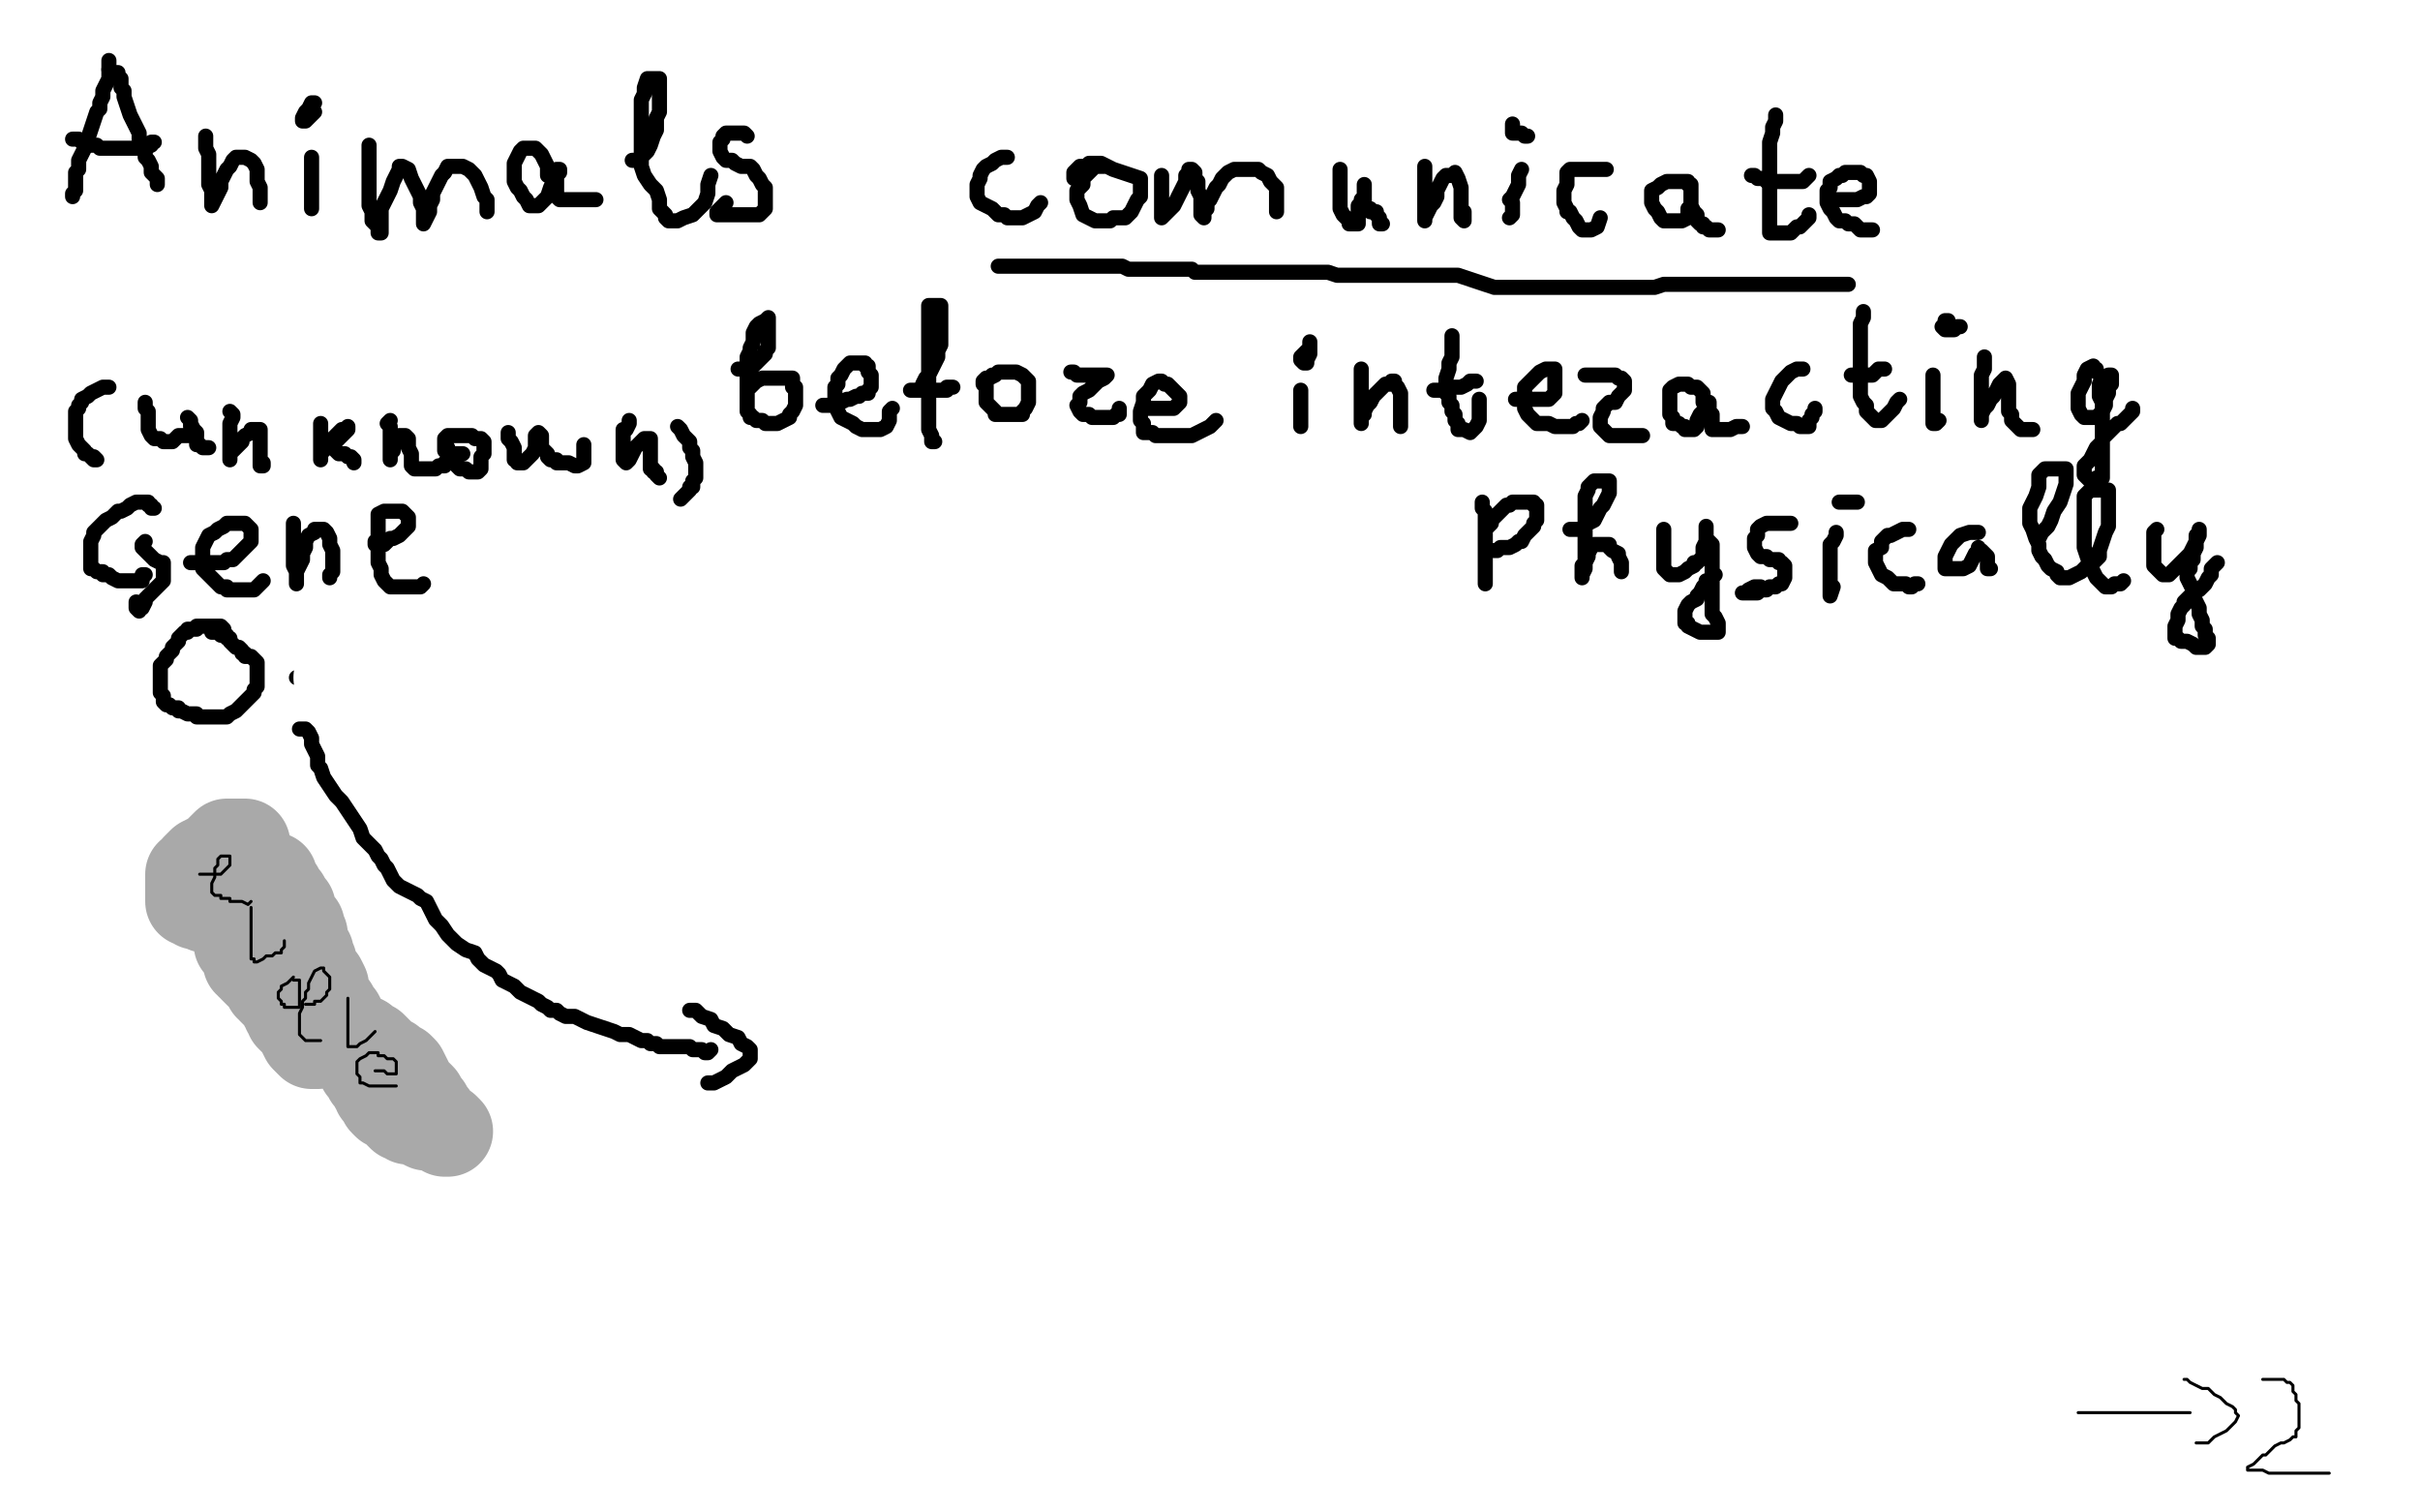 <?xml version="1.0" standalone="no"?>
<!DOCTYPE svg PUBLIC "-//W3C//DTD SVG 1.1//EN"
"http://www.w3.org/Graphics/SVG/1.1/DTD/svg11.dtd">

<svg width="800" height="500" version="1.1" xmlns="http://www.w3.org/2000/svg" xmlns:xlink="http://www.w3.org/1999/xlink" style="stroke-antialiasing: false"><desc>This SVG has been created on https://colorillo.com/</desc><rect x='0' y='0' width='800' height='500' style='fill: rgb(255,255,255); stroke-width:0' /><polyline points="74,208 73,207 73,207 72,207 72,207 71,207 71,207 70,207 70,207 68,207 68,207 67,207 66,207 65,207 65,208 64,208 63,208 62,208 62,209 61,209 60,210 59,211 59,212 58,213 57,214 57,215 56,216 55,217 55,218 54,219 53,220 53,221 53,222 53,223 53,224 53,225 53,226 53,227 53,229 54,230 54,232 55,233 56,233 57,234 58,234 59,234 59,235 60,235 62,236 63,236 65,236 65,237 66,237 67,237 68,237 69,237 70,237 71,237 72,237 73,237 74,237 75,237 76,236 78,235 79,234 80,233 81,232 82,231 83,230 84,229 84,228 85,227 85,226 85,224 85,223 85,222 85,221 85,220 85,219 84,218 83,217 82,217 81,217 81,216 80,216 80,215 79,214 78,214 77,213 76,212 76,211 75,211 75,210 74,210 73,210 72,209 71,209 70,209 70,208" style="fill: none; stroke: #000000; stroke-width: 5; stroke-linejoin: round; stroke-linecap: round; stroke-antialiasing: false; stroke-antialias: 0; opacity: 1.0"/>
<polyline points="51,168 50,168 50,168 50,167 50,167 49,167 49,167 49,166 49,166 48,166 48,166 47,166 47,166 46,166 45,166 43,167 42,168 40,169 39,169 37,171 35,172 34,173 33,174 31,176 31,177 30,179 30,180 30,182 30,183 30,185 30,186 30,188 31,188 32,189 34,189 34,190 36,190 37,191 39,192 40,192 41,192 42,192 43,192 44,192 45,192 46,192 47,192 47,191 47,190 48,190" style="fill: none; stroke: #000000; stroke-width: 5; stroke-linejoin: round; stroke-linecap: round; stroke-antialiasing: false; stroke-antialias: 0; opacity: 1.0"/>
<polyline points="48,179 47,180 47,180 47,181 47,181 48,182 48,182 49,183 49,183 50,184 50,184 51,185 51,185 53,186 53,186 54,186 54,187 54,189 54,190 54,191 54,192 53,193 52,194 51,195 50,196 48,198 48,199 47,201 46,201 46,202 45,201 45,200 45,199" style="fill: none; stroke: #000000; stroke-width: 5; stroke-linejoin: round; stroke-linecap: round; stroke-antialiasing: false; stroke-antialias: 0; opacity: 1.0"/>
<polyline points="63,186 64,186 64,186 65,186 65,186 66,186 66,186 68,186 68,186 70,186 70,186 72,186 72,186 74,186 74,186 75,185 75,185 77,185 78,184 80,182 81,181 83,179 83,178 83,176 83,175 82,174 81,173 80,173 78,173 77,173 76,173 75,173 74,174 72,175 71,176 69,177 68,179 67,181 67,183 67,184 67,186 67,188 69,190 71,192 72,193 73,194 75,194 75,195 76,195 77,195 78,195 79,195 81,195 82,195 83,195 84,195 85,194 86,193 87,192" style="fill: none; stroke: #000000; stroke-width: 5; stroke-linejoin: round; stroke-linecap: round; stroke-antialiasing: false; stroke-antialias: 0; opacity: 1.0"/>
<polyline points="97,173 97,174 97,174 97,176 97,176 97,178 97,178 97,180 97,180 97,183 97,183 97,185 97,185 97,187 97,187 98,189 98,189 98,190 98,190 98,191 98,192 98,193 98,191 98,189 99,187 100,185 100,183 101,181 101,179 102,177 104,176 104,175 105,175 107,175 108,176 109,178 109,180 110,182 110,184 110,186 110,187 110,189 109,190 109,191" style="fill: none; stroke: #000000; stroke-width: 5; stroke-linejoin: round; stroke-linecap: round; stroke-antialiasing: false; stroke-antialias: 0; opacity: 1.0"/>
<polyline points="124,179 124,180 124,180 125,180 125,180 126,180 126,180 127,180 127,180 129,178 129,178 130,178 130,178 132,177 132,177 133,176 134,175 135,174 135,173 135,172 135,171 134,170 133,169 131,169 130,169 128,169 127,169 125,170 125,172 125,174 125,176 125,178 125,180 125,182 125,184 125,186 126,188 126,190 127,192 128,193 129,194 130,194 132,194 134,194 136,194 138,194 139,194 140,193" style="fill: none; stroke: #000000; stroke-width: 5; stroke-linejoin: round; stroke-linecap: round; stroke-antialiasing: false; stroke-antialias: 0; opacity: 1.0"/>
<polyline points="98,224 99,224 99,224 100,224 100,224 101,224 101,224 102,224 102,224 103,224 104,225 105,225 106,225 107,225 108,225 109,225 110,225 111,225 112,225 113,225 114,225 115,225 117,225 118,225 119,225 120,225 121,225 123,225 125,225 127,225 129,225 130,225 131,225 132,225 133,225 134,225 135,225 136,225 138,225 139,225 141,225 142,225 144,225 145,225 147,225 148,225 150,225 151,225 153,225 154,225 156,225 157,225 159,225 161,225 163,225 166,225 168,225 170,225 172,225 174,225 175,225 177,225 178,225 180,225 181,225 183,225 184,225 186,225 187,225 189,225 190,225 192,225 193,225 194,225 195,225 196,225" style="fill: none; stroke: #000000; stroke-width: 5; stroke-linejoin: round; stroke-linecap: round; stroke-antialiasing: false; stroke-antialias: 0; opacity: 1.0"/>
<polyline points="194,210 195,211 195,211 196,212 196,212 197,213 197,213 198,214 198,214 200,214 200,214 200,215 200,215 201,216 203,217 204,218 206,219 207,220 209,220 209,221 210,221 211,221 212,221 212,222 211,223 210,225 209,225 208,226 206,227 205,228 204,229 203,230 202,230 201,231 200,232 199,232 198,233 197,233 197,234 196,234 194,234 193,235 191,235" style="fill: none; stroke: #000000; stroke-width: 5; stroke-linejoin: round; stroke-linecap: round; stroke-antialiasing: false; stroke-antialias: 0; opacity: 1.0"/>
<polyline points="36,20 36,22 36,22 36,24 36,24 36,26 36,26 35,28 35,28 34,30 34,30 34,32 34,32 33,34 33,34 33,36 33,36 32,37 32,37 31,40 30,43 29,46 28,49 27,51 26,53 26,54 26,56 25,57 25,59 25,60 25,62 25,63 24,64 24,65" style="fill: none; stroke: #000000; stroke-width: 5; stroke-linejoin: round; stroke-linecap: round; stroke-antialiasing: false; stroke-antialias: 0; opacity: 1.0"/>
<polyline points="36,23 37,24 37,24 38,24 38,24 39,24 39,24 39,25 39,25 40,26 40,26 40,27 40,27 40,29 40,29 41,30 41,30 41,32 41,32 42,35 43,38 44,40 45,42 46,44 46,46 47,47 47,49 48,50 48,52 49,53 50,55 50,57 51,58 52,59 52,61" style="fill: none; stroke: #000000; stroke-width: 5; stroke-linejoin: round; stroke-linecap: round; stroke-antialiasing: false; stroke-antialias: 0; opacity: 1.0"/>
<polyline points="24,46 25,46 25,46 26,46 26,46 27,47 27,47 29,47 29,47 30,48 30,48 32,48 32,48 33,49 33,49 35,49 35,49 37,49 37,49 39,49 39,49 41,49 43,49 45,49 47,49 48,49 50,48 50,47 51,47" style="fill: none; stroke: #000000; stroke-width: 5; stroke-linejoin: round; stroke-linecap: round; stroke-antialiasing: false; stroke-antialias: 0; opacity: 1.0"/>
<polyline points="68,45 68,47 68,47 68,49 68,49 69,51 69,51 69,53 69,53 69,54 69,54 69,55 69,55 69,57 69,57 69,59 69,59 69,61 69,61 70,63 70,65 70,66 70,67 70,68 71,66 72,64 73,62 73,60 74,58 75,56 76,55 77,53 78,52 79,52 80,52 81,52 83,53 84,54 85,56 85,58 85,60 86,62 86,63 86,65 86,66 86,67" style="fill: none; stroke: #000000; stroke-width: 5; stroke-linejoin: round; stroke-linecap: round; stroke-antialiasing: false; stroke-antialias: 0; opacity: 1.0"/>
<polyline points="103,52 103,53 103,53 103,54 103,54 103,56 103,56 103,59 103,59 103,62 103,62 103,64 103,64 103,65 103,65 103,66 103,66 103,68 103,68 103,69 103,67" style="fill: none; stroke: #000000; stroke-width: 5; stroke-linejoin: round; stroke-linecap: round; stroke-antialiasing: false; stroke-antialias: 0; opacity: 1.0"/>
<polyline points="104,34 103,34 103,34 102,36 102,36 101,37 101,37 100,39 100,39 100,40 100,40 101,40 103,38 104,37" style="fill: none; stroke: #000000; stroke-width: 5; stroke-linejoin: round; stroke-linecap: round; stroke-antialiasing: false; stroke-antialias: 0; opacity: 1.0"/>
<polyline points="122,48 122,50 122,50 122,52 122,52 122,55 122,55 122,58 122,58 122,60 122,60 122,62 122,62 122,64 122,64 122,66 122,66 122,68 122,68 123,70 123,73 124,74 125,75 125,77 126,77 126,75 126,73 126,71 126,69 127,67 128,65 129,63 130,60 131,58 132,56 132,55 133,55 135,56 136,59 137,61 138,63 139,65 139,67 140,69 140,70 140,71 140,72 140,74 141,72 142,70 142,68 143,66 143,64 144,62 145,60 146,58 147,57 148,55 149,55 151,55 153,55 155,56 157,58 158,60 159,62 160,65 161,66 161,68 161,70" style="fill: none; stroke: #000000; stroke-width: 5; stroke-linejoin: round; stroke-linecap: round; stroke-antialiasing: false; stroke-antialias: 0; opacity: 1.0"/>
<polyline points="181,58 181,57 181,57 181,56 181,56 181,55 181,55 180,53 180,53 179,51 179,51 178,50 178,50 177,49 177,49 176,49 176,49 175,49 175,49 173,49 172,50 171,52 170,54 170,56 170,58 170,60 171,62 172,63 173,65 174,66 175,68 176,68 178,68 179,67 181,65 182,62 183,60 184,58 184,57 184,56 185,56 185,57 184,58 184,60 184,61 184,63 184,64 184,65 185,66 186,66 188,66 191,66 193,66 195,66 197,66" style="fill: none; stroke: #000000; stroke-width: 5; stroke-linejoin: round; stroke-linecap: round; stroke-antialiasing: false; stroke-antialias: 0; opacity: 1.0"/>
<polyline points="209,53 210,53 210,53 212,52 212,52 214,50 214,50 215,48 215,48 216,45 216,45 217,43 217,43 217,41 217,41 217,39 217,39 218,37 218,37 218,36 218,34 218,33 218,31 218,29 218,28 218,27 218,26 217,26 216,26 214,26 213,29 213,31 212,33 212,37 212,41 212,45 212,49 212,52 212,55 213,58 215,61 217,63 218,66 218,69 220,71 220,72 221,73 223,73 224,73 226,72 229,71 231,69 233,67 234,64 234,61 235,58" style="fill: none; stroke: #000000; stroke-width: 5; stroke-linejoin: round; stroke-linecap: round; stroke-antialiasing: false; stroke-antialias: 0; opacity: 1.0"/>
<polyline points="247,45 246,44 246,44 244,44 244,44 243,44 243,44 241,44 241,44 240,44 240,44 239,45 239,45 239,46 239,46 238,47 238,49 238,50 239,52 240,53 242,53 243,54 245,55 246,55 248,55 249,56 250,58 251,59 252,61 253,62 253,64 253,65 253,67 253,69 252,70 251,71 249,71 247,71 245,71 243,71 240,71 239,71 238,71 237,71 237,70 239,68 240,67" style="fill: none; stroke: #000000; stroke-width: 5; stroke-linejoin: round; stroke-linecap: round; stroke-antialiasing: false; stroke-antialias: 0; opacity: 1.0"/>
<polyline points="333,52 332,52 332,52 331,52 331,52 329,53 329,53 328,54 328,54 326,55 326,55 325,56 325,56 324,58 324,58 324,59 323,61 323,62 323,64 323,65 324,67 326,68 328,69 330,71 332,71 333,72 334,72 336,72 338,72 340,71 342,70 343,68 344,67" style="fill: none; stroke: #000000; stroke-width: 5; stroke-linejoin: round; stroke-linecap: round; stroke-antialiasing: false; stroke-antialias: 0; opacity: 1.0"/>
<polyline points="365,55 364,55 364,55 363,55 363,55 362,55 362,55 361,56 361,56 360,57 360,57 358,59 358,59 358,61 357,62 356,63 356,64 356,65 356,66 357,68 358,71 360,72 362,73 363,73 365,73 367,73 368,72 370,72 372,72 373,71 374,70 375,68 376,66 377,65 377,63 377,61 377,59 374,58 371,57 368,56 366,55 364,54 362,54 360,54 359,55 358,55 357,55 356,56 355,57 355,58 355,59" style="fill: none; stroke: #000000; stroke-width: 5; stroke-linejoin: round; stroke-linecap: round; stroke-antialiasing: false; stroke-antialias: 0; opacity: 1.0"/>
<polyline points="384,58 384,61 384,61 384,63 384,63 384,65 384,65 384,67 384,67 384,68 384,68 384,70 384,70 384,71 384,72 385,71 387,69 388,68 389,66 390,64 391,62 392,60 392,58 393,57 393,56 394,56 395,57 395,59 396,60 396,62 396,63 397,65 397,66 397,68 397,70 397,71 398,72 398,70 399,69 399,67 400,66 401,64 402,62 403,61 404,59 405,58 406,57 408,56 411,56 414,56 416,56 417,57 419,58 420,60 421,61 422,62 422,64 422,66 422,68 422,69 422,70" style="fill: none; stroke: #000000; stroke-width: 5; stroke-linejoin: round; stroke-linecap: round; stroke-antialiasing: false; stroke-antialias: 0; opacity: 1.0"/>
<polyline points="443,56 443,58 443,58 443,59 443,59 443,61 443,61 443,62 443,62 443,63 443,63 443,65 443,65 443,67 443,67 443,69 443,69 444,71 444,71 445,72 446,73 446,74 447,74 448,74 449,74 449,72 449,70 449,68 450,67 450,66 451,65 451,64 451,63 451,62 451,61 451,62 451,64 451,66 451,67 451,69 453,69 453,70 454,70 455,70 455,71 456,72 456,74 457,74" style="fill: none; stroke: #000000; stroke-width: 5; stroke-linejoin: round; stroke-linecap: round; stroke-antialiasing: false; stroke-antialias: 0; opacity: 1.0"/>
<polyline points="471,55 471,57 471,57 471,58 471,58 471,60 471,60 471,62 471,62 471,64 471,64 471,66 471,66 471,68 471,68 471,69 471,69 471,70 471,72 471,73 471,72 472,70 473,68 474,67 475,65 475,63 476,61 477,59 478,58 480,58 481,57 482,59 483,62 483,64 483,66 483,68 483,70 483,72 484,73 484,70" style="fill: none; stroke: #000000; stroke-width: 5; stroke-linejoin: round; stroke-linecap: round; stroke-antialiasing: false; stroke-antialias: 0; opacity: 1.0"/>
<polyline points="503,56 502,58 502,58 502,61 502,61 501,63 501,63 500,65 500,65 499,66 499,66 500,67 500,67 500,68 500,68 500,70 500,70 500,71 499,72" style="fill: none; stroke: #000000; stroke-width: 5; stroke-linejoin: round; stroke-linecap: round; stroke-antialiasing: false; stroke-antialias: 0; opacity: 1.0"/>
<polyline points="500,41 500,42 500,42 500,43 500,43 500,44 500,44 501,44 501,44 503,44 503,44 504,45 505,45" style="fill: none; stroke: #000000; stroke-width: 5; stroke-linejoin: round; stroke-linecap: round; stroke-antialiasing: false; stroke-antialias: 0; opacity: 1.0"/>
<polyline points="531,56 530,56 530,56 528,56 528,56 526,56 526,56 524,56 524,56 521,56 521,56 520,56 520,56 519,56 519,56 518,57 518,57 518,58 518,60 518,61 517,63 517,65 517,67 518,69 518,70 519,70 520,72 521,73 522,75 523,76 524,76 525,76 526,76 528,75 529,72" style="fill: none; stroke: #000000; stroke-width: 5; stroke-linejoin: round; stroke-linecap: round; stroke-antialiasing: false; stroke-antialias: 0; opacity: 1.0"/>
<polyline points="558,61 558,60 558,60 557,60 557,60 555,60 555,60 554,60 554,60 552,60 552,60 551,60 551,60 549,61 549,61 548,62 546,63 546,65 546,67 547,69 548,70 549,72 550,73 552,73 553,73 555,73 556,73 558,72 558,69 559,68 559,65 559,63 559,62 559,61 559,64 559,66 559,68 560,70 561,71 561,73 562,74 563,74 563,75 564,75 565,76 567,76 568,76" style="fill: none; stroke: #000000; stroke-width: 5; stroke-linejoin: round; stroke-linecap: round; stroke-antialiasing: false; stroke-antialias: 0; opacity: 1.0"/>
<polyline points="587,38 587,40 587,40 586,42 586,42 586,44 586,44 585,47 585,47 585,50 585,50 585,53 585,53 585,56 585,56 585,59 585,59 585,62 585,62 585,65 585,65 585,68 585,71 585,74 585,76 585,77 586,77 588,77 590,77 592,77 593,76 594,75 595,75 596,74 597,73 598,72 598,71" style="fill: none; stroke: #000000; stroke-width: 5; stroke-linejoin: round; stroke-linecap: round; stroke-antialiasing: false; stroke-antialias: 0; opacity: 1.0"/>
<polyline points="579,58 580,58 580,58 581,59 581,59 583,59 583,59 584,60 584,60 586,60 586,60 588,60 588,60 590,60 590,60 592,60 592,60 593,60 595,60 596,60 597,59 598,58" style="fill: none; stroke: #000000; stroke-width: 5; stroke-linejoin: round; stroke-linecap: round; stroke-antialiasing: false; stroke-antialias: 0; opacity: 1.0"/>
<polyline points="604,66 605,66 605,66 607,66 607,66 609,66 609,66 610,66 610,66 612,66 612,66 614,66 614,66 616,65 616,65 617,65 617,65 618,64 618,63 618,61 618,60 617,58 616,58 615,57 614,57 613,57 611,57 610,57 609,58 608,58 607,59 605,60 605,62 604,63 604,65 604,67 605,69 606,70 607,72 608,73 610,73 611,74 613,74 614,75 615,76 616,76 617,76 618,76 619,76" style="fill: none; stroke: #000000; stroke-width: 5; stroke-linejoin: round; stroke-linecap: round; stroke-antialiasing: false; stroke-antialias: 0; opacity: 1.0"/>
<polyline points="330,88 331,88 331,88 332,88 332,88 334,88 334,88 335,88 335,88 337,88 337,88 339,88 339,88 341,88 341,88 344,88 344,88 347,88 350,88 353,88 356,88 359,88 363,88 367,88 369,88 371,88 373,89 374,89 376,89 377,89 379,89 382,89 385,89 388,89 390,89 391,89 392,89 394,89 395,90 397,90 399,90 401,90 404,90 406,90 408,90 410,90 412,90 413,90 415,90 416,90 418,90 419,90 421,90 423,90 425,90 427,90 428,90 430,90 431,90 433,90 434,90 436,90 437,90 439,90 442,91 445,91 447,91 449,91 451,91 453,91 455,91 457,91 458,91 460,91 461,91 463,91 465,91 467,91 469,91 472,91 475,91 478,91 482,91 485,92 488,93 491,94 494,95 496,95 498,95 499,95 500,95 502,95 504,95 506,95 508,95 509,95 511,95 512,95 514,95 515,95 517,95 518,95 520,95 522,95 524,95 526,95 527,95 528,95 529,95 530,95 532,95 534,95 536,95 538,95 539,95 541,95 542,95 544,95 547,95 550,94 552,94 554,94 556,94 557,94 559,94 561,94 564,94 566,94 569,94 571,94 573,94 574,94 575,94 576,94 577,94 579,94 580,94 582,94 584,94 586,94 588,94 589,94 590,94 591,94 592,94 593,94 595,94 597,94 599,94 601,94 602,94 604,94 605,94 606,94 607,94 608,94 610,94 611,94" style="fill: none; stroke: #000000; stroke-width: 5; stroke-linejoin: round; stroke-linecap: round; stroke-antialiasing: false; stroke-antialias: 0; opacity: 1.0"/>
<polyline points="244,122 245,122 245,122 246,122 246,122 247,121 247,121 249,121 249,121 250,120 250,120 252,118 252,118 253,117 253,117 253,116 254,115 254,114 254,113 254,112 254,111 254,109 254,108 254,107 254,106 254,105 253,106 251,107 250,108 249,110 249,111 249,113 248,115 248,116 247,118 247,120 247,123 247,126 247,129 247,132 247,135 247,136 248,137 248,138 249,138 250,139 252,139 253,140 254,140 255,140 257,140 259,139 261,138 261,137 262,136 263,134 263,133 263,131 263,130 263,128 262,128 262,127 262,125 260,125 259,125 257,125 256,125 254,125 252,125 250,126 249,127 248,128" style="fill: none; stroke: #000000; stroke-width: 5; stroke-linejoin: round; stroke-linecap: round; stroke-antialiasing: false; stroke-antialias: 0; opacity: 1.0"/>
<polyline points="272,134 273,134 273,134 274,134 274,134 275,134 275,134 276,133 276,133 278,133 278,133 280,132 280,132 281,132 281,132 283,131 283,131 284,131 285,130 286,130 287,130 287,129 288,128 288,126 288,124 287,123 287,122 287,121 286,121 286,120 285,120 284,120 283,120 282,120 281,120 280,121 279,122 278,124 277,125 277,127 276,128 276,130 276,132 276,134 277,136 278,138 280,139 282,140 283,141 285,142 286,142 288,142 289,142 291,142 293,141 294,139 294,138 294,136 295,135" style="fill: none; stroke: #000000; stroke-width: 5; stroke-linejoin: round; stroke-linecap: round; stroke-antialiasing: false; stroke-antialias: 0; opacity: 1.0"/>
<polyline points="305,127 306,125 306,125 307,124 307,124 308,122 308,122 309,120 309,120 310,118 310,118 310,116 310,116 311,114 311,114 311,112 311,112 311,110 311,110 311,109 311,107 311,106 311,104 311,103 311,101 310,101 309,101 307,101 307,104 307,108 307,111 307,114 307,117 307,120 307,123 307,125 307,127 307,129 307,132 307,135 307,138 307,140 307,142 308,144 308,146 309,146" style="fill: none; stroke: #000000; stroke-width: 5; stroke-linejoin: round; stroke-linecap: round; stroke-antialiasing: false; stroke-antialias: 0; opacity: 1.0"/>
<polyline points="302,129 301,129 301,129 302,129 304,129 306,129 308,129 310,129 312,129 313,129 313,128 314,128 315,128" style="fill: none; stroke: #000000; stroke-width: 5; stroke-linejoin: round; stroke-linecap: round; stroke-antialiasing: false; stroke-antialias: 0; opacity: 1.0"/>
<polyline points="328,124 327,125 327,125 326,126 326,126 326,127 326,127 326,129 326,129 326,131 326,131 326,133 326,133 327,134 327,134 328,135 328,135 329,136 329,137 330,137 332,137 333,137 335,137 336,137 338,137 338,136 339,135 340,133 340,131 340,130 340,129 340,127 340,126 339,125 338,124 336,123 335,123 333,123 332,123 330,123 329,124 327,125 326,125 325,126 325,127" style="fill: none; stroke: #000000; stroke-width: 5; stroke-linejoin: round; stroke-linecap: round; stroke-antialiasing: false; stroke-antialias: 0; opacity: 1.0"/>
<polyline points="354,123 355,123 355,123 356,124 356,124 358,124 358,124 360,124 360,124 362,124 362,124 363,124 363,124 364,124 364,124 365,124 365,124 366,124 365,125 363,126 361,128 360,129 358,130 357,131 357,132 357,133 356,134 357,136 358,137 360,137 361,138 363,138 364,138 366,138 367,138 368,138 369,137 370,137 370,136 370,135" style="fill: none; stroke: #000000; stroke-width: 5; stroke-linejoin: round; stroke-linecap: round; stroke-antialiasing: false; stroke-antialias: 0; opacity: 1.0"/>
<polyline points="378,134 379,135 379,135 381,135 381,135 383,135 383,135 384,135 384,135 386,135 386,135 387,135 387,135 388,135 388,135 389,134 389,134 390,133 390,131 389,130 388,129 387,128 386,127 385,127 384,126 383,126 381,127 380,129 378,131 378,133 377,136 377,138 377,139 378,140 378,142 378,143 379,143 381,143 382,144 384,144 386,144 388,144 391,144 394,144 396,143 398,142 400,141 402,139" style="fill: none; stroke: #000000; stroke-width: 5; stroke-linejoin: round; stroke-linecap: round; stroke-antialiasing: false; stroke-antialias: 0; opacity: 1.0"/>
<polyline points="430,129 430,130 430,130 430,131 430,131 430,133 430,133 430,135 430,135 430,137 430,137 430,139 430,139 430,140 430,140 430,141" style="fill: none; stroke: #000000; stroke-width: 5; stroke-linejoin: round; stroke-linecap: round; stroke-antialiasing: false; stroke-antialias: 0; opacity: 1.0"/>
<polyline points="432,116 431,117 431,117 430,118 430,118 430,119 430,119 431,120 431,120 432,120 432,120 432,119 433,117 433,116 433,114 433,113" style="fill: none; stroke: #000000; stroke-width: 5; stroke-linejoin: round; stroke-linecap: round; stroke-antialiasing: false; stroke-antialias: 0; opacity: 1.0"/>
<polyline points="450,122 450,124 450,124 450,126 450,126 450,129 450,129 450,131 450,131 450,133 450,133 450,135 450,135 450,136 450,136 450,137 450,138 450,139 450,140 450,138 451,137 451,136 452,134 453,133 454,131 455,130 457,128 458,127 460,127 460,126 461,126 461,127 462,128 463,130 463,132 463,134 463,135 463,137 463,138 463,140 463,141" style="fill: none; stroke: #000000; stroke-width: 5; stroke-linejoin: round; stroke-linecap: round; stroke-antialiasing: false; stroke-antialias: 0; opacity: 1.0"/>
<polyline points="480,111 480,112 480,112 480,114 480,114 480,116 480,116 480,118 480,118 479,120 479,120 479,122 479,122 478,125 478,125 478,128 478,128 478,130 478,130 479,131 479,133 480,134 480,136 481,137 481,138 481,139 482,140 482,142 483,142 484,142 486,143 487,142 488,141 489,139 489,137 489,135 489,134 489,133 489,132" style="fill: none; stroke: #000000; stroke-width: 5; stroke-linejoin: round; stroke-linecap: round; stroke-antialiasing: false; stroke-antialias: 0; opacity: 1.0"/>
<polyline points="474,129 475,129 475,129 476,129 476,129 477,129 477,129 479,128 481,128 483,128 485,127 486,126 488,126" style="fill: none; stroke: #000000; stroke-width: 5; stroke-linejoin: round; stroke-linecap: round; stroke-antialiasing: false; stroke-antialias: 0; opacity: 1.0"/>
<polyline points="501,132 502,132 502,132 504,132 504,132 505,132 505,132 507,132 507,132 508,132 508,132 510,132 510,132 511,132 511,132 512,132 512,132 513,131 514,130 514,128 514,127 514,125 514,124 514,123 514,122 513,122 511,122 509,123 507,125 506,126 504,128 504,129 504,131 504,132 504,134 504,135 505,137 506,138 508,140 510,140 512,140 514,141 517,141 519,141 520,141 521,140 522,140 523,139" style="fill: none; stroke: #000000; stroke-width: 5; stroke-linejoin: round; stroke-linecap: round; stroke-antialiasing: false; stroke-antialias: 0; opacity: 1.0"/>
<polyline points="524,124 525,124 525,124 526,124 526,124 528,124 528,124 530,124 530,124 532,124 532,124 534,124 534,124 535,125 535,125 536,125 536,125 537,126 537,126 537,127 537,128 537,129 536,130 535,131 534,133 533,133 532,133 531,134 530,135 530,136 529,138 529,140 529,141 530,142 531,143 532,144 534,144 535,144 537,144 539,144 540,144 541,144 543,144" style="fill: none; stroke: #000000; stroke-width: 5; stroke-linejoin: round; stroke-linecap: round; stroke-antialiasing: false; stroke-antialias: 0; opacity: 1.0"/>
<polyline points="563,133 563,132 563,132 563,131 563,131 563,130 563,130 562,129 562,129 561,128 561,128 559,128 559,128 558,127 558,127 556,127 555,127 553,128 552,129 552,131 552,133 552,135 552,137 553,138 553,140 554,140 555,140 556,141 557,141 557,142 558,142 560,142 561,141 561,139 562,137 564,135 565,134 565,133 565,134 565,136 566,137 566,139 566,140 566,142 567,142 568,142 570,142 572,142 574,141 576,141" style="fill: none; stroke: #000000; stroke-width: 5; stroke-linejoin: round; stroke-linecap: round; stroke-antialiasing: false; stroke-antialias: 0; opacity: 1.0"/>
<polyline points="596,122 595,122 595,122 594,122 594,122 592,123 592,123 591,124 591,124 589,126 589,126 588,128 587,130 586,132 586,134 586,135 587,136 588,138 590,139 592,140 594,140 595,141 596,141 597,141 598,141 598,140 598,139 599,138 599,137 600,136 600,135" style="fill: none; stroke: #000000; stroke-width: 5; stroke-linejoin: round; stroke-linecap: round; stroke-antialiasing: false; stroke-antialias: 0; opacity: 1.0"/>
<polyline points="616,103 616,105 616,105 615,107 615,107 615,109 615,109 615,112 615,112 615,115 615,115 615,118 615,118 615,121 615,121 615,124 615,124 615,127 615,127 615,129 615,131 616,133 617,134 617,136 618,137 619,138 620,139 622,139 623,138 625,136 626,135 627,133 628,132" style="fill: none; stroke: #000000; stroke-width: 5; stroke-linejoin: round; stroke-linecap: round; stroke-antialiasing: false; stroke-antialias: 0; opacity: 1.0"/>
<polyline points="612,124 613,124 613,124 615,124 615,124 617,124 617,124 619,124 619,124 620,123 620,123 621,122 621,122 622,122 622,122 623,122" style="fill: none; stroke: #000000; stroke-width: 5; stroke-linejoin: round; stroke-linecap: round; stroke-antialiasing: false; stroke-antialias: 0; opacity: 1.0"/>
<polyline points="639,124 639,126 639,126 639,127 639,127 639,128 639,128 639,130 639,130 639,132 639,132 639,133 639,133 639,134 639,134 639,136 639,136 639,137 639,137 639,139 639,140 640,140 641,139" style="fill: none; stroke: #000000; stroke-width: 5; stroke-linejoin: round; stroke-linecap: round; stroke-antialiasing: false; stroke-antialias: 0; opacity: 1.0"/>
<polyline points="644,106 643,106 643,106 643,107 643,107 642,108 642,108 643,109 643,109 645,109 645,109 646,109 647,108 648,108" style="fill: none; stroke: #000000; stroke-width: 5; stroke-linejoin: round; stroke-linecap: round; stroke-antialiasing: false; stroke-antialias: 0; opacity: 1.0"/>
<polyline points="656,118 656,120 656,120 656,122 656,122 655,124 655,124 655,126 655,126 655,128 655,128 655,130 655,130 655,132 655,132 655,133 655,133 655,135 655,135 655,136 655,137 655,139 655,137 656,135 657,134 658,132 659,131 660,129 661,127 662,126 663,125 664,127 664,130 664,132 664,134 664,136 665,137 665,139 666,140 667,141 668,142 669,142 671,142 672,142" style="fill: none; stroke: #000000; stroke-width: 5; stroke-linejoin: round; stroke-linecap: round; stroke-antialiasing: false; stroke-antialias: 0; opacity: 1.0"/>
<polyline points="693,123 693,122 693,122 692,122 692,122 692,121 692,121 690,122 690,122 689,124 689,124 689,126 689,126 688,128 687,130 687,132 687,134 687,135 688,137 689,138 690,138 691,138 693,138 694,137 695,136 696,134 696,132 697,130 697,128 698,127 698,125 698,124 697,124 696,125 695,125 694,127 694,128 694,130 694,131 695,133 695,135 695,137 695,140 695,143 695,146 695,149 695,152 695,154 695,155 695,157 695,158 694,158 693,158 693,159 692,159 691,159 690,158 689,157 689,155 689,154 691,152 692,150 693,148 695,146 695,145 696,144 697,143 698,142 699,141 700,140 701,140 702,139 703,138 704,137 705,136 705,135" style="fill: none; stroke: #000000; stroke-width: 5; stroke-linejoin: round; stroke-linecap: round; stroke-antialiasing: false; stroke-antialias: 0; opacity: 1.0"/>
<polyline points="490,166 490,168 490,168 491,169 491,169 491,171 491,171 491,173 491,173 491,175 491,175 491,177 491,177 491,179 491,179 491,181 491,181 491,183 491,183 491,184 491,186 491,187 491,189 491,190 491,192 491,193 491,191 491,189 491,187 491,185 491,184 491,182 491,181 491,179 491,178 491,176 491,175 492,174 493,173 493,172 494,171 495,170 496,169 497,168 498,167 499,167 500,166 501,166 502,166 504,166 505,166 507,166 507,167 508,167 508,168 508,169 508,170 508,171 508,172 507,173 507,174 506,175 505,176 504,177 503,179 502,179 501,180 499,181 498,181 496,181 495,182 494,182" style="fill: none; stroke: #000000; stroke-width: 5; stroke-linejoin: round; stroke-linecap: round; stroke-antialiasing: false; stroke-antialias: 0; opacity: 1.0"/>
<polyline points="519,175 520,175 520,175 522,175 522,175 523,175 523,175 525,173 525,173 527,172 527,172 528,170 528,170 529,168 529,168 530,167 530,167 531,165 532,163 532,162 532,161 532,160 532,159 531,159 530,159 529,159 528,159 527,159 526,160 525,161 525,162 524,164 524,165 524,167 524,169 524,171 524,173 524,176 524,178 524,180 524,182 524,183 524,185 524,186 524,188 523,190 523,191 523,189 523,187 524,186 525,184 525,183 526,181 527,180 528,180 529,180 530,180 532,180 532,181 533,182 535,183 535,184 536,186 536,187 536,188 536,189" style="fill: none; stroke: #000000; stroke-width: 5; stroke-linejoin: round; stroke-linecap: round; stroke-antialiasing: false; stroke-antialias: 0; opacity: 1.0"/>
<polyline points="550,175 550,177 550,177 550,180 550,180 550,183 550,183 550,186 550,186 550,188 550,188 551,189 551,189 552,190 552,190 553,190 554,190 555,190 557,189 558,188 560,187 560,186 561,186 562,185 563,184 563,183 563,181 564,179 564,177 564,175 564,174 564,176 564,178 565,179 566,180 566,181 566,183 566,184 566,186 566,188 566,190 566,193 566,195 566,197 566,199 566,201 566,203 567,204 568,206 568,207 568,208 568,209 567,209 566,209 564,209 562,209 560,208 558,207 558,206 557,206 557,205 557,203 557,202 558,200 559,199 561,198 561,197 562,196 563,194 564,193 564,192 565,192 566,191 567,190" style="fill: none; stroke: #000000; stroke-width: 5; stroke-linejoin: round; stroke-linecap: round; stroke-antialiasing: false; stroke-antialias: 0; opacity: 1.0"/>
<polyline points="592,173 591,173 591,173 589,173 589,173 588,173 588,173 587,173 587,173 585,173 585,173 584,173 584,173 582,174 582,174 581,175 581,175 581,177 581,177 580,178 580,179 580,180 580,181 581,183 582,184 584,184 585,185 587,185 588,185 588,186 589,186 590,187 590,188 590,190 590,191 589,193 588,193 587,194 585,194 584,195 582,195 581,196 579,196 578,196 577,196 576,196 577,196 578,195 580,194 582,194" style="fill: none; stroke: #000000; stroke-width: 5; stroke-linejoin: round; stroke-linecap: round; stroke-antialiasing: false; stroke-antialias: 0; opacity: 1.0"/>
<polyline points="607,176 607,177 607,177 606,179 606,179 605,180 605,180 605,182 605,182 605,184 605,184 605,186 605,186 605,188 605,188 605,189 605,189 605,190 605,190 605,191 605,192 605,194 605,196 605,197 606,194" style="fill: none; stroke: #000000; stroke-width: 5; stroke-linejoin: round; stroke-linecap: round; stroke-antialiasing: false; stroke-antialias: 0; opacity: 1.0"/>
<polyline points="609,166 608,166 608,166 609,166 610,166 611,166 613,166 614,166" style="fill: none; stroke: #000000; stroke-width: 5; stroke-linejoin: round; stroke-linecap: round; stroke-antialiasing: false; stroke-antialias: 0; opacity: 1.0"/>
<polyline points="631,175 629,175 629,175 627,176 627,176 625,177 625,177 624,177 624,177 622,179 622,179 622,181 622,181 620,182 620,182 620,183 620,183 620,185 620,186 621,188 622,190 624,191 625,192 626,193 627,193 629,193 630,193 631,194 632,194 633,193 634,193" style="fill: none; stroke: #000000; stroke-width: 5; stroke-linejoin: round; stroke-linecap: round; stroke-antialiasing: false; stroke-antialias: 0; opacity: 1.0"/>
<polyline points="654,176 653,176 653,176 651,176 651,176 648,177 648,177 646,179 646,179 645,180 645,180 644,182 644,182 643,184 643,184 643,185 643,185 643,186 643,186 643,187 643,188 644,188 646,188 649,188 651,187 652,185 653,183 654,182 654,181 654,182 655,182 656,183 657,184 657,185 657,186 657,187 657,188 658,188" style="fill: none; stroke: #000000; stroke-width: 5; stroke-linejoin: round; stroke-linecap: round; stroke-antialiasing: false; stroke-antialias: 0; opacity: 1.0"/>
<polyline points="674,178 675,176 675,176 677,174 677,174 678,172 678,172 679,169 679,169 681,166 681,166 682,163 682,163 683,160 683,160 683,158 683,158 683,157 683,157 683,156 683,155 682,155 680,155 679,155 677,155 676,155 674,157 674,159 674,161 673,164 672,166 671,168 671,170 671,173 672,175 673,178 674,180 674,182 675,184 676,185 677,187 678,188 680,189 680,190 681,191 683,191 684,191 686,190 688,189 689,188 690,187 692,186 694,184 694,182 695,179 696,176 697,174 697,173 697,171 697,170 697,168 697,166 697,164 697,162 696,162 695,162 693,162 691,162 690,163 689,164 689,166 689,169 689,172 689,175 689,178 689,181 690,184 691,187 692,189 693,191 695,193 696,194 698,194 699,193 700,193 701,193 702,192" style="fill: none; stroke: #000000; stroke-width: 5; stroke-linejoin: round; stroke-linecap: round; stroke-antialiasing: false; stroke-antialias: 0; opacity: 1.0"/>
<polyline points="713,175 712,176 712,176 712,178 712,178 712,179 712,179 712,181 712,181 712,182 712,182 712,184 712,184 712,185 712,185 712,187 712,187 713,188 714,189 715,190 717,190 718,189 720,187 722,185 724,183 725,181 726,179 726,177 727,176 727,175 727,177 726,179 726,181 725,183 725,185 724,186 724,188 723,189 723,191 724,193 725,195 725,197 726,199 727,201 727,203 728,205 728,207 729,208 729,210 730,211 730,213 729,214 728,214 726,214 725,213 723,212 721,212 720,211 719,211 719,210 719,209 719,208 719,207 720,205 720,203 721,201 722,200 722,199 723,198 725,196 727,195 728,194 729,193 730,191 731,190 731,188 732,187 733,186" style="fill: none; stroke: #000000; stroke-width: 5; stroke-linejoin: round; stroke-linecap: round; stroke-antialiasing: false; stroke-antialias: 0; opacity: 1.0"/>
<polyline points="36,128 34,128 34,128 32,129 32,129 30,130 30,130 29,131 29,131 27,132 27,132 27,133 27,133 26,134 26,134 26,135 26,135 25,136 25,138 25,140 25,142 25,144 25,145 26,147 27,148 28,149 28,150 29,150 30,151 31,152 32,152 31,151" style="fill: none; stroke: #000000; stroke-width: 5; stroke-linejoin: round; stroke-linecap: round; stroke-antialiasing: false; stroke-antialias: 0; opacity: 1.0"/>
<polyline points="48,133 48,134 48,134 48,135 48,135 49,136 49,136 49,138 49,138 49,139 49,139 49,141 49,141 49,142 49,142 50,144 50,144 51,145 53,145 54,146 55,146 56,146 57,146 59,144 60,144 62,144 63,144 65,144 65,143 64,142 63,140 63,139 62,138 63,139 63,141 64,142 64,144 65,145 65,147 66,147 67,148 69,148" style="fill: none; stroke: #000000; stroke-width: 5; stroke-linejoin: round; stroke-linecap: round; stroke-antialiasing: false; stroke-antialias: 0; opacity: 1.0"/>
<polyline points="76,136 77,137 77,137 77,138 77,138 76,140 76,140 76,141 76,141 76,143 76,143 76,144 76,144 76,146 76,146 76,147 76,147 76,149 76,149 76,150 76,152 76,150 78,148 79,147 80,146 80,145 81,144 83,143 83,142 84,142 85,142 86,142 86,143 86,145 86,146 86,148 86,149 86,151 86,152 86,153 86,154 87,154 87,153" style="fill: none; stroke: #000000; stroke-width: 5; stroke-linejoin: round; stroke-linecap: round; stroke-antialiasing: false; stroke-antialias: 0; opacity: 1.0"/>
<polyline points="106,140 106,141 106,141 106,142 106,142 106,144 106,144 106,145 106,145 106,147 106,147 106,148 106,148 106,150 106,150 106,151 106,152 106,150 107,149 108,147 109,146 110,145 112,143 113,142 114,142 115,141 115,142 114,143 113,144 112,145 111,146 110,146 109,147 109,148 110,148 111,149 112,150 113,150 114,150 115,151 116,151 117,152 117,153" style="fill: none; stroke: #000000; stroke-width: 5; stroke-linejoin: round; stroke-linecap: round; stroke-antialiasing: false; stroke-antialias: 0; opacity: 1.0"/>
<polyline points="129,139 128,140 128,140 129,141 129,141 129,143 129,143 129,144 129,144 129,146 129,146 129,147 129,147 129,149 129,149 129,150 129,150 129,152 129,151 129,150 130,149 130,148 130,147 132,146 132,145 132,144 133,144 134,144 135,145 135,147 135,148 136,150 136,151 136,152 136,153 136,154 137,155 138,155 139,155 141,155 143,155 144,155 145,154 147,154 147,153 148,152 148,150 148,149 148,148 148,149 149,151 150,152 151,154 152,155 154,155 155,156 156,156 157,156 158,156 159,155 159,153 159,151 160,150 160,149 160,148 160,146 159,145 157,145 156,144 154,144 153,144 151,144 150,144 148,144 147,145 147,146 147,148 147,149 148,149 148,150 149,150 151,150 153,150" style="fill: none; stroke: #000000; stroke-width: 5; stroke-linejoin: round; stroke-linecap: round; stroke-antialiasing: false; stroke-antialias: 0; opacity: 1.0"/>
<polyline points="168,143 168,145 168,145 169,146 169,146 170,148 170,148 170,150 170,150 170,152 170,152 171,152 171,153 172,153 173,153 174,152 176,150 177,148 177,147 177,146 177,144 178,143 179,144 179,146 179,148 180,149 181,150 181,151 182,152 184,152 184,153 185,153 187,153 188,153 190,154 191,154 193,153 193,152 193,151 193,149 193,148 193,147" style="fill: none; stroke: #000000; stroke-width: 5; stroke-linejoin: round; stroke-linecap: round; stroke-antialiasing: false; stroke-antialias: 0; opacity: 1.0"/>
<polyline points="208,139 208,140 208,140 207,142 207,142 206,142 206,142 206,143 206,143 206,145 206,145 206,146 206,146 206,148 206,148 206,149 206,149 206,151 206,151 206,152 207,153 208,152 209,150 210,148 211,147 212,146 213,145 214,145 215,145 215,147 215,149 215,151 215,152 215,154 215,155 216,155 216,156 217,156 217,157 218,158" style="fill: none; stroke: #000000; stroke-width: 5; stroke-linejoin: round; stroke-linecap: round; stroke-antialiasing: false; stroke-antialias: 0; opacity: 1.0"/>
<polyline points="224,141 225,142 225,142 226,144 226,144 228,146 228,146 228,148 228,148 229,149 229,149 229,151 229,151 230,153 230,153 230,155 230,155 230,156 230,156 230,157 230,158 229,159 229,161 228,161 228,162 227,163 226,164 225,165" style="fill: none; stroke: #000000; stroke-width: 5; stroke-linejoin: round; stroke-linecap: round; stroke-antialiasing: false; stroke-antialias: 0; opacity: 1.0"/>
<polyline points="244,211 243,211 243,211 242,212 242,212 241,212 241,212 240,214 240,214 239,214 239,214 238,215 238,215 237,215 237,215 236,216 236,216 236,217 235,218 235,219 235,220 235,222 235,223 235,224 236,225 237,226 237,228 238,229 239,230 240,231 241,231 241,232 242,232 243,232 244,233 246,233 247,234 248,234 249,234 250,234 252,234 253,234 254,234 255,233 256,232 256,231 257,230 258,229 258,228 258,227 258,226 258,225 258,224 258,223 258,222 258,221 258,220 258,219 257,218 256,218 255,217 254,217 254,216 253,216 251,216 250,215 248,215 246,215 244,215 244,214 243,214 242,214 241,214 240,214 239,215 238,215 237,216" style="fill: none; stroke: #000000; stroke-width: 5; stroke-linejoin: round; stroke-linecap: round; stroke-antialiasing: false; stroke-antialias: 0; opacity: 1.0"/>
<polyline points="248,182 248,181 248,181 247,181 247,181 245,181 245,181 244,180 244,180 243,180 243,180 242,180 242,180 241,181 240,181 239,182 239,183 238,184 237,185 237,186 236,188 235,189 235,191 235,192 235,194 235,195 236,197 237,198 239,199 242,199 243,200 245,200 246,201 248,201 249,202 250,202 251,202 252,202 253,201" style="fill: none; stroke: #000000; stroke-width: 5; stroke-linejoin: round; stroke-linecap: round; stroke-antialiasing: false; stroke-antialias: 0; opacity: 1.0"/>
<polyline points="249,194 250,194 250,194 251,194 251,194 252,194 252,194 252,195 252,195 253,195 253,195 254,196 254,196 255,197 255,197 256,198 256,198 258,198 258,199 259,199 259,200 260,200 260,201 260,202 259,204 259,205 257,207 257,208 256,209 255,210 254,210" style="fill: none; stroke: #000000; stroke-width: 5; stroke-linejoin: round; stroke-linecap: round; stroke-antialiasing: false; stroke-antialias: 0; opacity: 1.0"/>
<polyline points="227,312 228,312 228,312 229,312 229,312 230,312 230,312 231,313 231,313 232,314 232,314 232,315 232,316 232,317 233,318 233,320 233,321 233,323 233,324 233,325 233,324 233,322 234,321 235,319 236,318 237,316 238,315 238,314 239,313 240,312 241,312 242,312 242,313 243,313 243,314 243,315 243,316 244,317 244,319 244,320 244,322 244,323 244,325 244,326 245,324 246,323 247,321 248,319 249,317 251,315 252,314 253,313 254,313 255,313 257,313 257,314 258,314 258,315 259,315 259,316 259,318 259,320 259,322 259,323 259,324 259,325" style="fill: none; stroke: #000000; stroke-width: 5; stroke-linejoin: round; stroke-linecap: round; stroke-antialiasing: false; stroke-antialias: 0; opacity: 1.0"/>
<polyline points="99,241 100,241 100,241 101,241 101,241 102,242 102,242 103,244 103,244 103,246 103,246 104,248 104,248 105,250 105,250 105,253 105,253 106,254 106,254 107,257 107,257 109,260 111,263 113,265 115,268 117,271 119,274 120,277 122,279 124,281 125,283 126,284 127,286 128,287 129,289 130,291 132,293 134,294 136,295 138,296 139,297 141,298 142,300 143,302 144,304 146,306 148,309 151,312 154,314 157,315 158,317 160,319 162,320 164,321 165,322 166,324 168,325 170,326 172,328 174,329 176,330 178,331 179,332 181,333 182,334 184,334 185,335 187,336 190,336 192,337 194,338 197,339 200,340 203,341 205,342 208,342 210,343 212,344 214,344 215,345 217,345 218,346 220,346 222,346 224,346 226,346 228,346 229,347 230,347 232,347 233,348 234,348 235,347" style="fill: none; stroke: #000000; stroke-width: 5; stroke-linejoin: round; stroke-linecap: round; stroke-antialiasing: false; stroke-antialias: 0; opacity: 1.0"/>
<polyline points="228,334 230,334 230,334 232,336 232,336 235,337 235,337 236,339 236,339 239,340 239,340 241,342 241,342 244,343 244,343 245,345 245,345 247,346 247,346 248,347 248,347 248,349 248,350 246,352 244,353 242,354 240,356 238,357 236,358 234,358" style="fill: none; stroke: #000000; stroke-width: 5; stroke-linejoin: round; stroke-linecap: round; stroke-antialiasing: false; stroke-antialias: 0; opacity: 1.0"/>
<polyline points="145,220 144,219 144,219 142,219 142,219 141,218 141,218 138,218 138,218 136,218 136,218 135,218 135,218 134,218 134,218 133,218 132,218 131,219 129,219 128,220 126,220 125,220 124,220 123,220 122,220 120,220 119,221 118,221 116,222 115,223 114,224 113,224 112,224 113,224 115,224 118,224 121,225 124,225 127,225 130,225 133,225 137,225 141,225 145,225 149,225 152,225 154,225 156,225 157,225 159,224 160,223 161,223 162,223 163,223 165,223 166,222 167,222 168,221 169,221 171,220 172,219 174,218 175,217 177,217 178,216 180,216 181,215 183,215 184,214 186,214 188,213 190,213 192,213 195,213 197,213 199,213 201,214 202,215 202,217 202,219 202,221 201,222 201,224 201,226 200,226 200,228 199,229 199,231 200,232 201,232 202,232 204,232 206,231 209,231 212,230 214,229 217,228 219,227 220,227 221,226 222,224 223,223 223,222 223,220 223,219 223,218 223,217 223,216 223,214 223,212 223,210 223,208 224,206 225,204 226,202 227,200 228,199 230,198 231,196 233,195 235,195 235,194 236,194 237,194 238,194 239,195 240,196 241,198 241,200 242,202 242,204 242,207 241,210 241,213 241,215 241,216 241,217 241,218 241,219 241,220 242,221 242,222 243,223 245,223 246,224 248,224 249,225 251,225 252,226 254,226 255,225 257,224 258,223 258,222 259,220 259,218 259,216 259,214 259,212 259,210 259,208 259,206 259,205 259,203 258,202 257,201 257,200 256,199 254,199 254,198 253,197 251,197 250,196 248,195 247,194 245,192 243,191 241,190 239,189 238,188 237,187 236,186 235,185 234,185 233,184 235,184 237,185 240,185 242,186 244,187 246,188 248,188 250,189 252,189 253,190 255,190 256,191 257,192 257,193 257,194 257,196 257,198 257,200 256,203 255,206 255,209 255,212 255,215 255,217 255,218 255,220 255,222 255,225 255,228 255,231 255,234 255,236 255,237 254,239 254,241 253,243 253,245 253,247 253,249 253,251 253,253 253,255 253,256 253,258 253,260 253,262 253,264 252,265 251,268 251,270 250,270 249,271 249,272 248,273 247,274 247,275 246,276 245,277 243,278 242,280 241,282 240,283 239,284 238,285 237,285 236,286 236,287 235,289 234,290 234,291 234,292 234,293 234,295 234,296 234,297 234,298 235,299 235,300 235,302 235,303 235,305 235,306 236,306 237,306 238,307 239,308 240,309 241,309 242,309 244,309 245,310 247,310 248,310 249,311 251,311 253,311 254,312 256,312 257,312 259,312 259,313 260,313 262,313 263,313 264,313 265,313 263,314 261,315 258,316 256,317 254,317 253,317 252,317 251,318 250,318 249,318 248,318 247,318 246,318 245,318 244,318 244,317 243,317 242,316 241,316 240,316 239,316 238,316 237,316 236,316 235,316 235,315" style="fill: none; stroke: #ffffff; stroke-width: 30; stroke-linejoin: round; stroke-linecap: round; stroke-antialiasing: false; stroke-antialias: 0; opacity: 1.0"/>
<polyline points="72,289 73,289 73,289 74,288 74,288 76,288 76,288 77,287 77,287 78,287 78,287 79,287 79,287 79,286 79,286 80,285 80,283 81,282 81,280 81,279 80,279 78,279 77,279 75,279 74,280 72,282 71,283 69,284 67,285 66,286 65,287 64,289 63,289 63,290 63,292 63,293 63,295 63,296 63,298 64,298 65,299 67,299 68,300 70,300 71,301 73,301 74,302 75,302 76,302 76,303 77,304 77,306 78,307 79,309 79,310 79,312 80,312 80,313 81,315 82,316 82,318 83,318 83,319 84,319 84,320 85,321 86,322 88,323 88,324 89,324 89,326 90,326 90,327 91,328 92,329 93,330 94,332 95,333 95,334 96,335 96,336 97,337 98,338 99,339 100,341 101,343 102,344 103,345 104,345 105,345 106,344 106,343 107,342 107,341 107,340 107,339 107,338 107,336 107,335 107,333 107,332 106,330 106,329 106,328 105,327 105,326 105,324 104,323 104,321 103,321 103,320 103,318 102,317 102,315 101,314 100,312 100,311 100,309 99,308 99,306 98,306 98,305 97,303 96,302 96,300 95,299 94,297 93,297 92,296 92,294 91,294 91,293 90,292 90,291 90,290 90,292 91,294 92,296 93,298 93,301 94,303 95,305 96,307 96,309 97,311 98,313 98,315 99,317 100,319 101,321 101,323 102,325 103,327 103,329 104,331 105,333 106,335 108,336 110,337 111,338 113,339 114,341 116,342 118,343 120,344 121,345 123,346 124,347 125,348 126,349 127,350 129,351 130,352 132,353 133,354 134,356 135,358 136,360 137,361 138,362 139,363 139,365 140,365 141,366 142,368 143,369 144,371 145,372 147,373 148,374 147,374 146,373 145,373 143,372 141,372 139,371 137,370 135,370 134,369 133,369 131,367 130,366 128,365 127,364 126,362 125,361 125,360 124,359 123,357 122,356 121,354 120,353 120,351 119,350 118,348 118,345 117,344 115,342 114,340 113,338 112,336 111,335 110,333 109,332 108,330 107,328 107,326 106,324 104,323 103,321 102,320 102,318 101,318 100,317 99,315 98,314 97,314 96,314" style="fill: none; stroke: #a9a9a9; stroke-width: 30; stroke-linejoin: round; stroke-linecap: round; stroke-antialiasing: false; stroke-antialias: 0; opacity: 1.0"/>
<polyline points="687,467 688,467 688,467 690,467 690,467 692,467 692,467 694,467 694,467 697,467 697,467 700,467 700,467 703,467 703,467 706,467 706,467 709,467 709,467 712,467 714,467 716,467 718,467 719,467 721,467 722,467 723,467 724,467" style="fill: none; stroke: #000000; stroke-width: 1; stroke-linejoin: round; stroke-linecap: round; stroke-antialiasing: false; stroke-antialias: 0; opacity: 1.0"/>
<polyline points="722,456 723,456 723,456 724,457 724,457 726,458 726,458 728,459 728,459 730,459 730,459 732,461 732,461 734,462 734,462 735,463 735,463 736,464 736,464 738,465 739,466 739,467 740,468 739,470 738,471 736,473 734,474 732,475 730,477 729,477 728,477 727,477 726,477" style="fill: none; stroke: #000000; stroke-width: 1; stroke-linejoin: round; stroke-linecap: round; stroke-antialiasing: false; stroke-antialias: 0; opacity: 1.0"/>
<polyline points="748,456 749,456 749,456 751,456 751,456 752,456 752,456 754,456 754,456 755,456 755,456 756,457 756,457 757,457 757,457 758,458 758,458 758,460 759,461 759,463 760,464 760,466 760,468 760,470 760,472 759,473 759,475 758,475 757,476 755,477 754,477 752,478 751,479 750,480 749,481 748,481 746,483 745,484 743,485 743,486 744,486 746,486 748,486 750,487 752,487 754,487 756,487 758,487 760,487 763,487 765,487 766,487 768,487 769,487 770,487" style="fill: none; stroke: #000000; stroke-width: 1; stroke-linejoin: round; stroke-linecap: round; stroke-antialiasing: false; stroke-antialias: 0; opacity: 1.0"/>
<polyline points="66,289 67,289 67,289 69,289 69,289 70,289 70,289 71,289 71,289 72,289 72,289 73,289 73,289 74,288 74,288 75,287 76,286 76,285 76,284 76,283 75,283 74,283 73,283 72,284 72,285 72,286 71,287 71,289 71,290 70,292 70,293 70,295 71,296 73,296 73,297 74,297 75,297 76,297 76,298 77,298 79,298 80,298 82,299 83,298" style="fill: none; stroke: #000000; stroke-width: 1; stroke-linejoin: round; stroke-linecap: round; stroke-antialiasing: false; stroke-antialias: 0; opacity: 1.0"/>
<polyline points="83,300 83,301 83,301 83,302 83,302 83,303 83,303 83,305 83,305 83,306 83,306 83,308 83,308 83,310 83,310 83,312 83,312 83,314 83,315 83,316 83,317 84,317 84,318 85,318 87,317 88,316 90,316 91,315 93,315 93,314 94,313 94,312 94,311" style="fill: none; stroke: #000000; stroke-width: 1; stroke-linejoin: round; stroke-linecap: round; stroke-antialiasing: false; stroke-antialias: 0; opacity: 1.0"/>
<polyline points="97,323 96,324 96,324 95,325 95,325 93,326 93,326 93,327 93,327 92,328 92,328 92,329 92,329 92,330 92,330 93,331 93,332 94,332 94,333 95,333 96,333 97,333 99,333 99,332 99,330 99,329 99,328 99,327 99,326 99,324 98,324 97,324" style="fill: none; stroke: #000000; stroke-width: 1; stroke-linejoin: round; stroke-linecap: round; stroke-antialiasing: false; stroke-antialias: 0; opacity: 1.0"/>
<polyline points="101,332 102,332 102,332 104,332 104,332 104,331 104,331 105,331 105,331 106,331 106,331 107,330 107,330 108,329 108,328 109,327 109,326 109,325 109,323 108,322 107,321 107,320 106,320 104,321 103,323 102,325 102,327 101,328 101,330 100,331 100,333 99,335 99,337 99,339 99,340 99,342 100,343 101,344 102,344 103,344 104,344 105,344 106,344" style="fill: none; stroke: #000000; stroke-width: 1; stroke-linejoin: round; stroke-linecap: round; stroke-antialiasing: false; stroke-antialias: 0; opacity: 1.0"/>
<polyline points="115,330 115,331 115,331 115,333 115,333 115,335 115,335 115,337 115,337 115,340 115,340 115,342 115,342 115,343 115,343 115,345 115,345 115,346 116,346 117,346 118,346 119,345 121,344 122,343 123,342 124,341" style="fill: none; stroke: #000000; stroke-width: 1; stroke-linejoin: round; stroke-linecap: round; stroke-antialiasing: false; stroke-antialias: 0; opacity: 1.0"/>
<polyline points="124,354 125,354 125,354 127,354 127,354 128,355 128,355 130,355 130,355 131,355 131,355 131,354 131,353 131,352 131,351 130,350 128,350 127,349 125,349 125,348 124,348 122,348 121,349 119,350 118,351 118,352 118,353 118,355 119,356 119,357 119,358 120,358 122,359 123,359 125,359 127,359 129,359 131,359" style="fill: none; stroke: #000000; stroke-width: 1; stroke-linejoin: round; stroke-linecap: round; stroke-antialiasing: false; stroke-antialias: 0; opacity: 1.0"/>
</svg>
